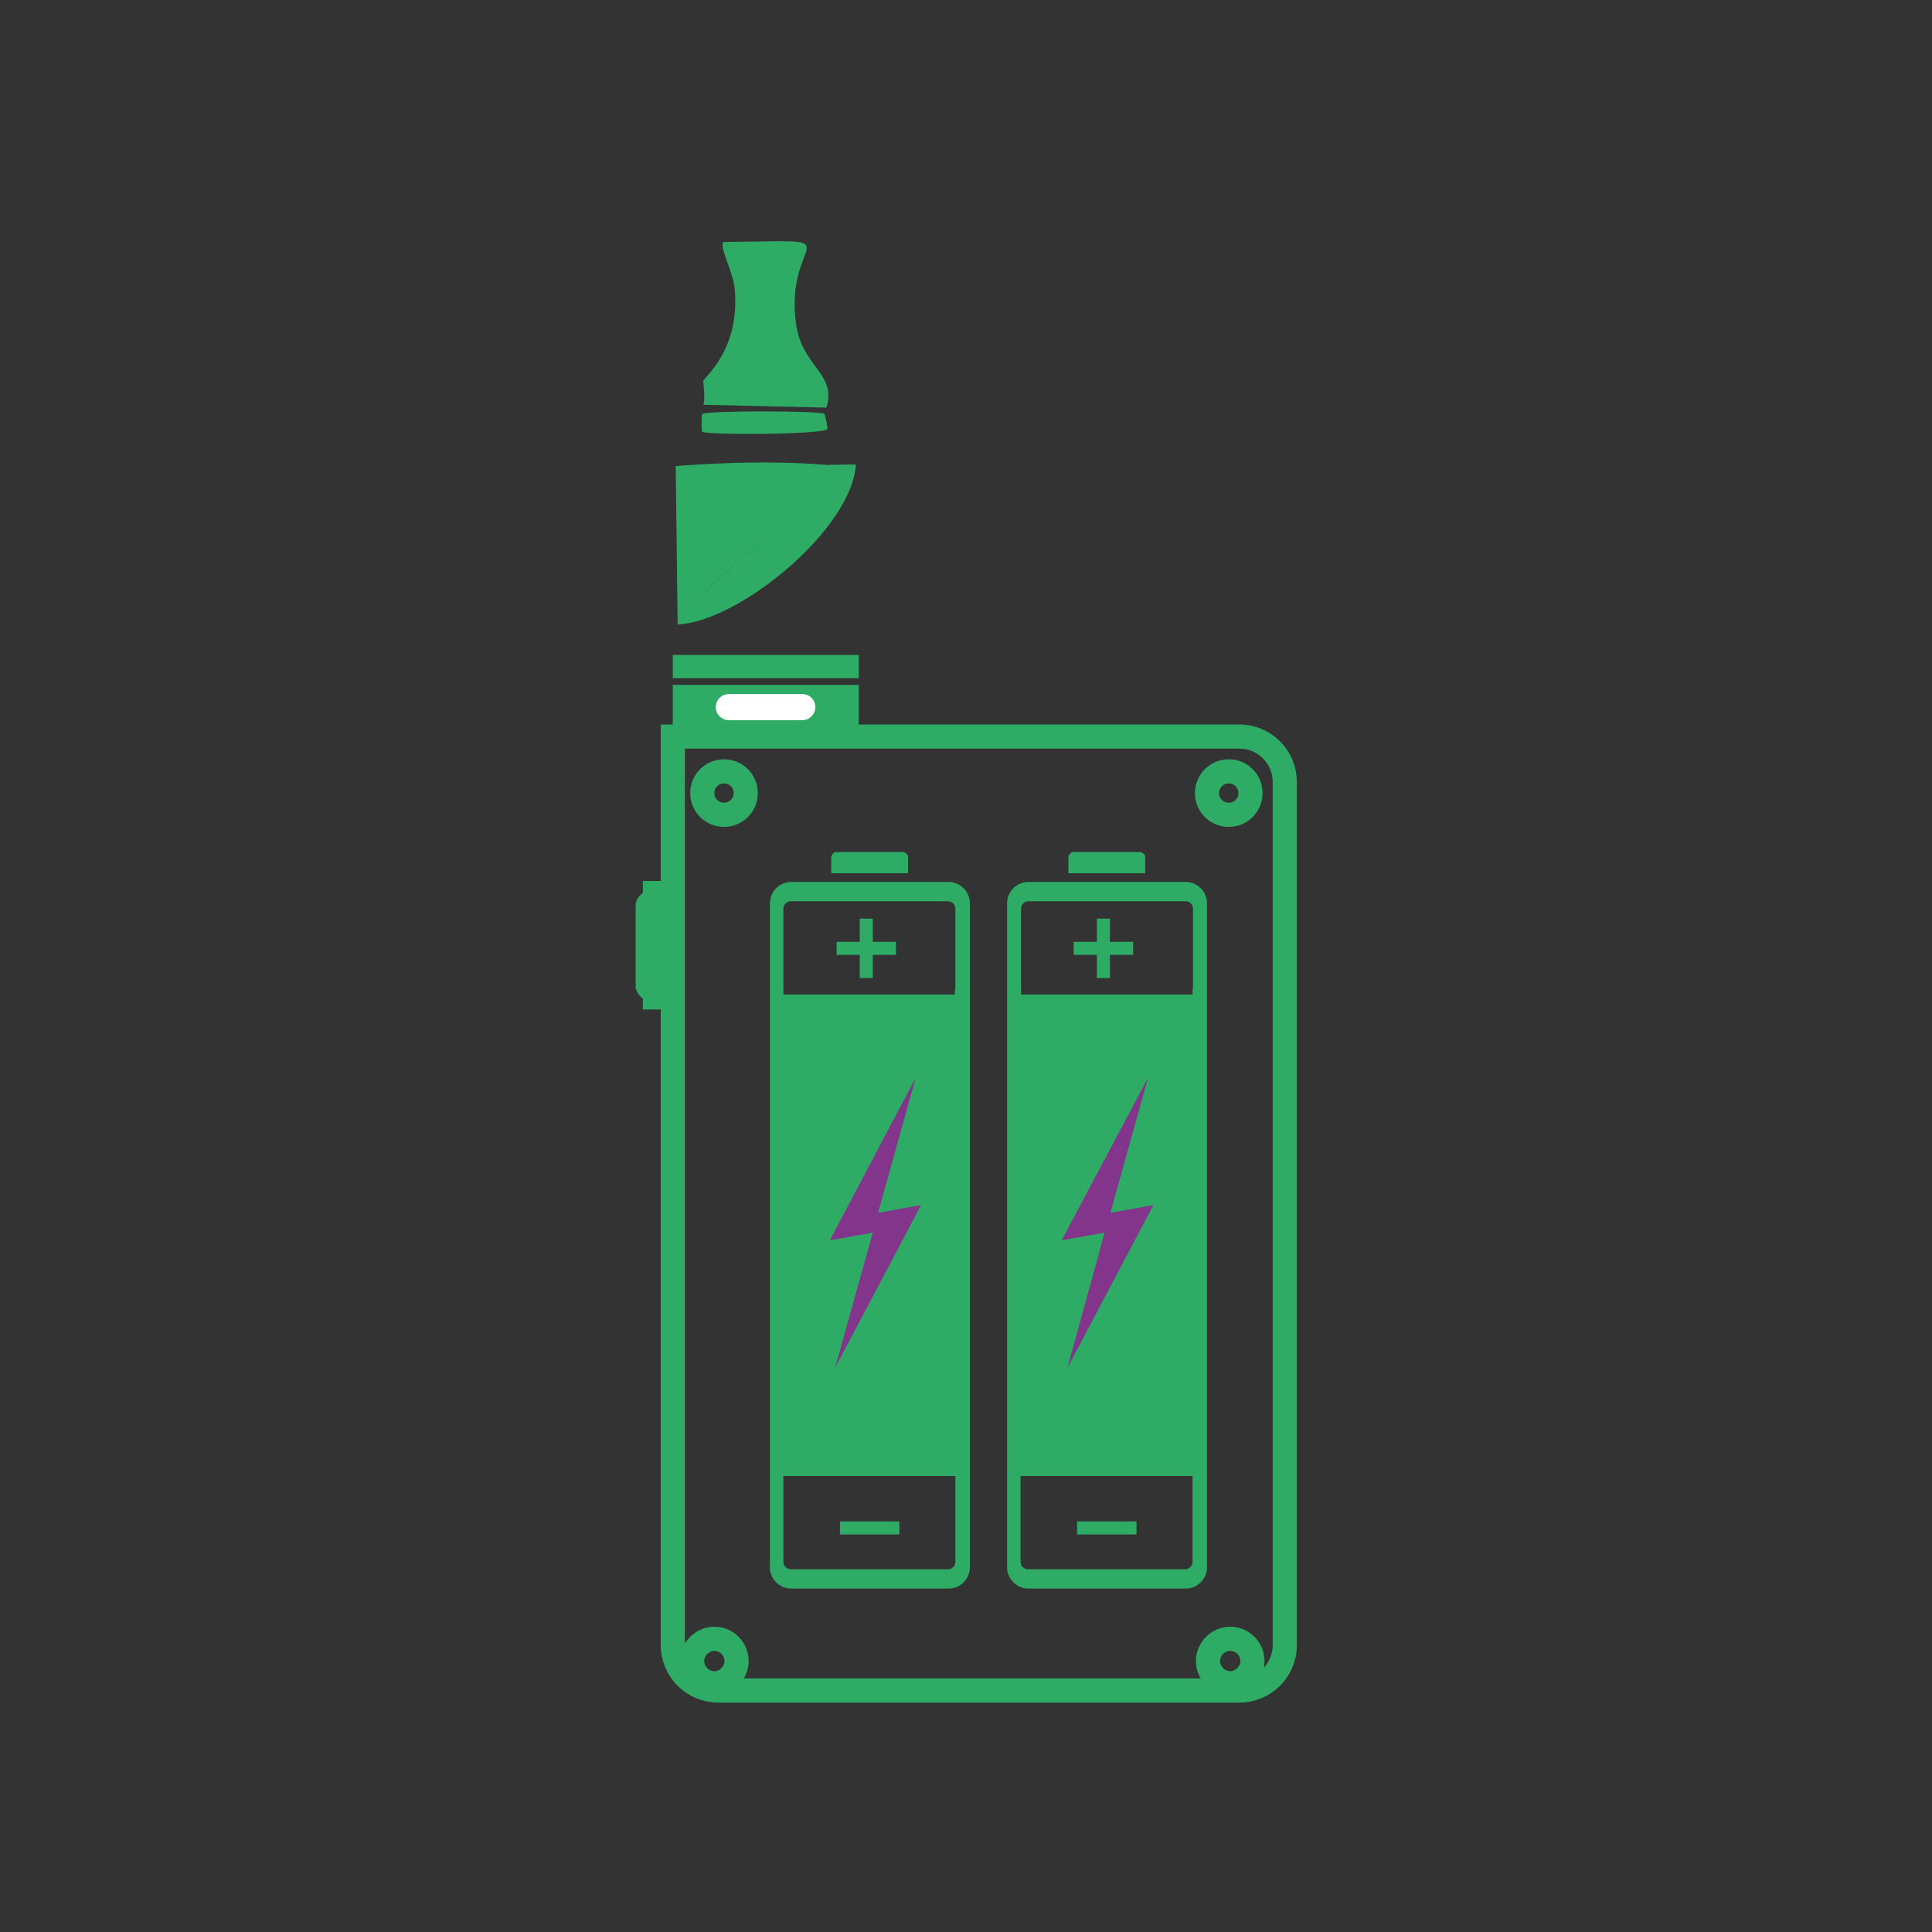 <svg xmlns="http://www.w3.org/2000/svg" id="Calque_1" viewBox="0 0 40 40"><rect x="0" y="0" width="40" height="40" fill="#333333" stroke="none"/><defs><style>
      .cls-1, .cls-2 {
        fill: #2eac66;
      }

      .cls-1, .cls-3, .cls-4, .cls-5 {
        fill-rule: evenodd;
      }

      .cls-3 {
        fill: #fff;
      }

      .cls-4 {
        fill: none;
        stroke: #2eac66;
        stroke-miterlimit: 10;
        stroke-width: .5px;
      }

      .cls-5 {
        fill: #82358b;
      }
    </style></defs><path class="cls-4" d="M25.47,33.93c.26,0,.46.21.46.46s-.21.46-.46.46-.46-.21-.46-.46.21-.46.46-.46h0Z"></path><path class="cls-4" d="M14.79,33.93c.26,0,.46.21.46.46s-.21.46-.46.46-.46-.21-.46-.46.21-.46.46-.46h0Z"></path><g><path class="cls-3" d="M15.89,14.42h.69c.13,0,.23.1.23.23h0c0,.13-.1.23-.23.23h-.69c-.13,0-.23-.1-.23-.23h0c0-.13.1-.23.23-.23h0Z"></path><path class="cls-4" d="M25.44,15.97c.25,0,.45.2.45.45s-.2.45-.45.45-.45-.2-.45-.45.2-.45.45-.45h0Z"></path><path class="cls-4" d="M13.93,15.25h11.73c.52,0,.94.42.94.94v17.87c0,.52-.42.94-.94.94h-10.79c-.52,0-.94-.42-.94-.94V15.25h0Z"></path><path class="cls-4" d="M13.56,18.68h-.08s-.07.03-.07.07v1.66s.03.07.07.07h.08v.17h.21v-2.16h-.21v.17h0Z"></path><polygon class="cls-1" points="13.93 13.56 17.78 13.56 17.78 14.04 13.93 14.04 13.93 13.56 13.93 13.56"></polygon><polygon class="cls-1" points="13.93 14.18 17.78 14.18 17.78 15.11 13.93 15.11 13.93 14.18 13.93 14.18"></polygon><path class="cls-3" d="M15.09,14.37h1.52c.15,0,.27.12.27.27h0c0,.15-.12.27-.27.27h-1.52c-.15,0-.27-.12-.27-.27h0c0-.15.12-.27.27-.27h0Z"></path><path class="cls-4" d="M14.99,15.97c.25,0,.45.2.45.45s-.2.45-.45.45-.45-.2-.45-.45.2-.45.45-.45h0Z"></path><g><g><path class="cls-2" d="M17.17,9.63c-.76,1.35-2.26,2.05-3.14,3.31l-.04-3.29c1.04-.08,2.14-.11,3.18-.02Z"></path><path class="cls-2" d="M14.03,12.93c.89-1.25,2.38-1.96,3.14-3.31.18.01.37-.01.55,0-.08,1.33-2.41,3.25-3.69,3.31Z"></path></g><g><path class="cls-2" d="M14.54,8.57c.11-.07,2.43-.07,2.53,0,.01,0,.07.29.06.31-.04.12-2.48.13-2.59.06-.02-.01-.02-.36,0-.37Z"></path><g><path class="cls-2" d="M14.99,5.01c2.83-.03,1.24-.18,1.49,1.69.12.9.85,1.03.63,1.74l-2.55-.06c.05-.07,0-.47,0-.49.03-.1.77-.65.65-1.92-.04-.38-.35-.91-.22-.96Z"></path><path class="cls-2" d="M16.29,5.38c-.32,1.72.58,2.66.45,2.74-.75-.67-.67-1.83-.45-2.74Z"></path></g></g></g><path class="cls-1" d="M16.38,18.26h3.26c.24,0,.44.2.44.44v13.75c0,.24-.2.44-.44.44h-3.26c-.24,0-.44-.2-.44-.44v-13.75c0-.24.2-.44.44-.44h0ZM17.3,17.64h1.41s.09.04.09.09v.35h-1.59v-.35s.04-.09.09-.09h0ZM17.39,31.77v-.27h1.23v.27h-1.23ZM17.32,19.77v-.27h.48v-.48h.27v.48h.48v.27h-.48v.48h-.27v-.48h-.48ZM16.23,30.56h3.55v1.78c0,.08-.07.15-.15.15h-3.26c-.08,0-.15-.07-.15-.15v-1.78h0ZM19.78,20.48v-1.67c0-.08-.07-.15-.15-.15h-3.26c-.08,0-.15.07-.15.15v1.78h3.55v-.11h0Z"></path><path class="cls-1" d="M21.29,18.26h3.26c.24,0,.44.2.44.44v13.75c0,.24-.2.44-.44.44h-3.26c-.24,0-.44-.2-.44-.44v-13.75c0-.24.2-.44.44-.44h0ZM22.21,17.64h1.41s.09.04.09.09v.35h-1.59v-.35s.04-.09.09-.09h0ZM22.3,31.77v-.27h1.23v.27h-1.23ZM22.23,19.77v-.27h.48v-.48h.27v.48h.48v.27h-.48v.48h-.27v-.48h-.48ZM21.14,30.56h3.55v1.78c0,.08-.07.15-.15.15h-3.26c-.08,0-.15-.07-.15-.15v-1.78h0ZM24.7,20.48v-1.67c0-.08-.07-.15-.15-.15h-3.26c-.08,0-.15.07-.15.15v1.78h3.55v-.11h0Z"></path><polygon class="cls-5" points="22.1 28.32 23.88 24.95 22.99 25.11 23.77 22.31 21.98 25.68 22.87 25.52 22.1 28.32 22.1 28.32"></polygon><polygon class="cls-5" points="17.29 28.32 19.07 24.95 18.18 25.11 18.96 22.31 17.18 25.68 18.07 25.52 17.29 28.32 17.29 28.32"></polygon></g></svg>
